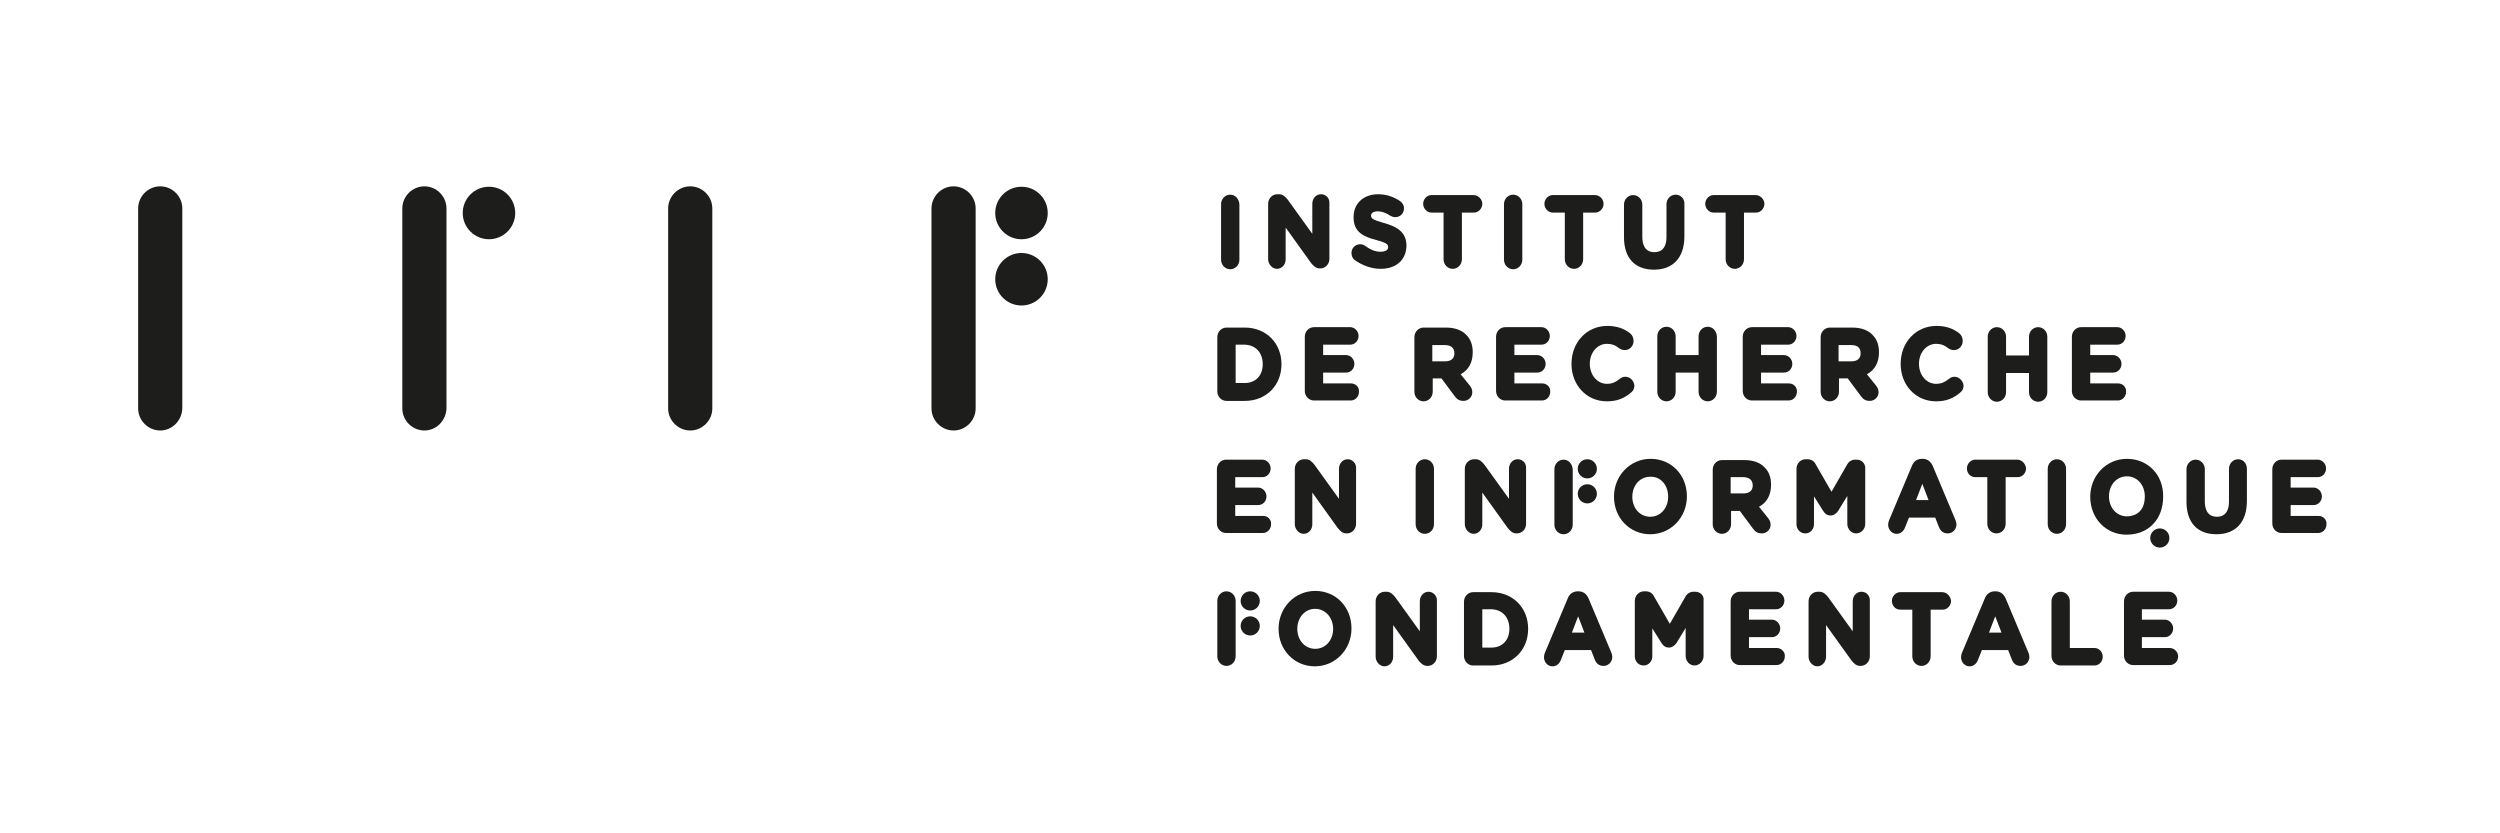 <?xml version="1.0" encoding="UTF-8" standalone="no"?>
<!-- Generator: Adobe Illustrator 19.2.1, SVG Export Plug-In . SVG Version: 6.00 Build 0)  -->

<svg
   xmlns:dc="http://purl.org/dc/elements/1.1/"
   xmlns:cc="http://creativecommons.org/ns#"
   xmlns:rdf="http://www.w3.org/1999/02/22-rdf-syntax-ns#"
   xmlns:svg="http://www.w3.org/2000/svg"
   xmlns="http://www.w3.org/2000/svg"
   xmlns:sodipodi="http://sodipodi.sourceforge.net/DTD/sodipodi-0.dtd"
   xmlns:inkscape="http://www.inkscape.org/namespaces/inkscape"
   version="1.1"
   id="Layer_1"
   x="0px"
   y="0px"
   viewBox="0 0 600 200"
   enable-background="new 0 0 595.3 595.3"
   xml:space="preserve"
   inkscape:version="0.91 r13725"
   sodipodi:docname="irif_horizontal.svg"
   width="600"
   height="200"><defs
     id="defs3937" /><sodipodi:namedview
     pagecolor="#ffffff"
     bordercolor="#666666"
     borderopacity="1"
     objecttolerance="10"
     gridtolerance="10"
     guidetolerance="10"
     inkscape:pageopacity="0"
     inkscape:pageshadow="2"
     inkscape:window-width="928"
     inkscape:window-height="860"
     id="namedview3935"
     showgrid="false"
     inkscape:zoom="0.42870939"
     inkscape:cx="297.64999"
     inkscape:cy="297.64999"
     inkscape:window-x="0"
     inkscape:window-y="24"
     inkscape:window-maximized="0"
     inkscape:current-layer="Layer_1" /><g
     id="g3941"
     transform="translate(-5.045,-192.981)"><path
       id="path3821"
       d="m 43.5,296.3 c -2.9,0 -5.3,-2.4 -5.3,-5.3 l 0,-48 c 0,-2.9 2.4,-5.3 5.3,-5.3 2.9,0 5.3,2.4 5.3,5.3 l 0,48 c -0.1,2.9 -2.4,5.3 -5.3,5.3 m 63.4,0 c -2.9,0 -5.3,-2.4 -5.3,-5.3 l 0,-48 c 0,-2.9 2.4,-5.3 5.3,-5.3 2.9,0 5.3,2.4 5.3,5.3 l 0,48 c -0.1,2.9 -2.4,5.3 -5.3,5.3 m 63.8,0 c -2.9,0 -5.3,-2.4 -5.3,-5.3 l 0,-48 c 0,-2.9 2.4,-5.3 5.3,-5.3 2.9,0 5.3,2.4 5.3,5.3 l 0,48 c 0,2.9 -2.4,5.3 -5.3,5.3 m 63.2,0 c -2.9,0 -5.3,-2.4 -5.3,-5.3 l 0,-48 c 0,-2.9 2.4,-5.3 5.3,-5.3 2.9,0 5.3,2.4 5.3,5.3 l 0,48 c 0,2.9 -2.4,5.3 -5.3,5.3"
       inkscape:connector-curvature="0"
       style="fill:#1d1d1b" /><circle
       id="ellipse3823"
       cy="244.1"
       cx="122.4"
       r="6.3"
       style="fill:#1d1d1b" /><g
       id="g3825"><circle
         id="ellipse3827"
         cy="244.1"
         cx="250.2"
         r="6.3"
         style="fill:#1d1d1b" /><circle
         id="ellipse3829"
         cy="260"
         cx="250.2"
         r="6.3"
         style="fill:#1d1d1b" /></g><path
       id="path3831"
       d="m 300.3,239.7 c -1.2,0 -2.2,1 -2.2,2.3 l 0,13.3 c 0,1.3 1,2.3 2.2,2.3 1.2,0 2.2,-1 2.2,-2.3 l 0,-13.3 c -0.1,-1.3 -1,-2.3 -2.2,-2.3 z"
       inkscape:connector-curvature="0"
       style="fill:#1d1d1b" /><path
       id="path3833"
       d="m 337.2,246.5 c -2.8,-0.8 -3.1,-1.1 -3.1,-1.8 0,-0.6 0.6,-1 1.6,-1 0.9,0 1.9,0.3 3.1,1.1 0.4,0.2 0.7,0.3 1.1,0.3 1.2,0 2.1,-0.9 2.1,-2.1 0,-0.8 -0.4,-1.4 -1,-1.8 -1.5,-1 -3.3,-1.6 -5.2,-1.6 -3.5,0 -5.9,2.2 -5.9,5.5 0,3.7 2.5,4.7 5.5,5.5 2.6,0.7 2.8,1.1 2.8,1.7 0,1 -1.3,1.1 -1.8,1.1 -1.3,0 -2.5,-0.5 -3.7,-1.4 -0.4,-0.3 -0.8,-0.4 -1.2,-0.4 -1.2,0 -2.1,0.9 -2.1,2.1 0,0.7 0.3,1.4 0.8,1.7 1.8,1.3 4,2.1 6.2,2.1 3.8,0 6.2,-2.2 6.2,-5.7 -0.1,-3.1 -2.2,-4.4 -5.4,-5.3 z"
       inkscape:connector-curvature="0"
       style="fill:#1d1d1b" /><path
       id="path3835"
       d="m 358.7,239.8 -10.1,0 c -1.1,0 -2,1 -2,2.1 0,1.1 0.9,2.1 2,2.1 l 2.9,0 0,11.2 c 0,1.3 1,2.3 2.2,2.3 1.2,0 2.2,-1 2.2,-2.3 l 0,-11.2 2.9,0 c 1.1,0 2,-1 2,-2.1 0,-1.1 -1,-2.1 -2.1,-2.1 z"
       inkscape:connector-curvature="0"
       style="fill:#1d1d1b" /><path
       id="path3837"
       d="m 368.2,239.7 c -1.2,0 -2.2,1 -2.2,2.3 l 0,13.3 c 0,1.3 1,2.3 2.2,2.3 1.2,0 2.2,-1 2.2,-2.3 l 0,-13.3 c 0,-1.3 -1,-2.3 -2.2,-2.3 z"
       inkscape:connector-curvature="0"
       style="fill:#1d1d1b" /><path
       id="path3839"
       d="m 387.8,239.8 -10.1,0 c -1.1,0 -2,1 -2,2.1 0,1.1 0.9,2.1 2,2.1 l 2.9,0 0,11.2 c 0,1.3 1,2.3 2.2,2.3 1.2,0 2.2,-1 2.2,-2.3 l 0,-11.2 2.9,0 c 1.1,0 2,-1 2,-2.1 0,-1.1 -0.9,-2.1 -2.1,-2.1 z"
       inkscape:connector-curvature="0"
       style="fill:#1d1d1b" /><path
       id="path3841"
       d="m 407.2,239.7 c -1.2,0 -2.2,1 -2.2,2.3 l 0,7.9 c 0,1.6 -0.5,3.6 -2.9,3.6 -2.4,0 -2.9,-2 -2.9,-3.7 l 0,-7.7 c 0,-1.3 -1,-2.3 -2.2,-2.3 -1.2,0 -2.2,1 -2.2,2.3 l 0,7.8 c 0,5 2.6,7.8 7.2,7.8 4.6,0 7.3,-2.9 7.3,-8 l 0,-7.7 c 0.1,-1.3 -0.9,-2.3 -2.1,-2.3 z"
       inkscape:connector-curvature="0"
       style="fill:#1d1d1b" /><path
       id="path3843"
       d="m 426.4,239.8 -10.1,0 c -1.1,0 -2,1 -2,2.1 0,1.1 0.9,2.1 2,2.1 l 2.9,0 0,11.2 c 0,1.3 1,2.3 2.2,2.3 1.2,0 2.2,-1 2.2,-2.3 l 0,-11.2 2.9,0 c 1.1,0 2,-1 2,-2.1 0,-1.1 -1,-2.1 -2.1,-2.1 z"
       inkscape:connector-curvature="0"
       style="fill:#1d1d1b" /><path
       id="path3845"
       d="m 303.8,271.6 -4.4,0 c -1.2,0 -2.2,1 -2.2,2.3 l 0,13 c 0,1.3 1,2.3 2.2,2.3 l 4.4,0 c 5.1,0 8.8,-3.7 8.8,-8.8 0,-5.1 -3.7,-8.8 -8.8,-8.8 z m 4.3,8.8 c 0,2.7 -1.7,4.5 -4.3,4.5 l -2.2,0 0,-9.2 2.2,0 c 2.6,0.1 4.3,1.9 4.3,4.7 z"
       inkscape:connector-curvature="0"
       style="fill:#1d1d1b" /><path
       id="path3847"
       d="m 329.3,285 -6.7,0 0,-2.6 5.5,0 c 1.1,0 2,-0.9 2,-2.1 0,-1.1 -0.9,-2.1 -2,-2.1 l -5.5,0 0,-2.5 6.5,0 c 1.1,0 2,-0.9 2,-2.1 0,-1.1 -0.9,-2.1 -2,-2.1 l -8.7,0 c -1.2,0 -2.2,1 -2.2,2.3 l 0,13 c 0,1.3 1,2.3 2.2,2.3 l 8.8,0 c 1.1,0 2,-0.9 2,-2.1 0.1,-1.1 -0.8,-2 -1.9,-2 z"
       inkscape:connector-curvature="0"
       style="fill:#1d1d1b" /><path
       id="path3849"
       d="m 355.6,282.8 c 1.9,-1 2.9,-2.8 2.9,-5.3 0,-1.7 -0.5,-3.1 -1.5,-4.1 -1.1,-1.2 -2.8,-1.8 -4.9,-1.8 l -5.4,0 c -1.2,0 -2.2,1 -2.2,2.3 l 0,13.1 c 0,1.3 1,2.3 2.2,2.3 1.2,0 2.2,-1 2.2,-2.3 l 0,-3.2 2.1,0 3.2,4.3 c 0.6,0.8 1.2,1.1 2.1,1.1 1,0 2.1,-0.8 2.1,-2.1 0,-0.7 -0.3,-1.2 -0.7,-1.7 l -2.1,-2.6 z m -1.5,-5 c 0,1.2 -0.8,1.9 -2.2,1.9 l -3.1,0 0,-3.9 3,0 c 1,0 2.3,0.3 2.3,2 z"
       inkscape:connector-curvature="0"
       style="fill:#1d1d1b" /><path
       id="path3851"
       d="m 375.2,285 -6.7,0 0,-2.6 5.5,0 c 1.1,0 2,-0.9 2,-2.1 0,-1.1 -0.9,-2.1 -2,-2.1 l -5.5,0 0,-2.5 6.5,0 c 1.1,0 2,-0.9 2,-2.1 0,-1.1 -0.9,-2.1 -2,-2.1 l -8.7,0 c -1.2,0 -2.2,1 -2.2,2.3 l 0,13 c 0,1.3 1,2.3 2.2,2.3 l 8.8,0 c 1.1,0 2,-0.9 2,-2.1 0.1,-1.1 -0.8,-2 -1.9,-2 z"
       inkscape:connector-curvature="0"
       style="fill:#1d1d1b" /><path
       id="path3853"
       d="m 395.1,283.4 c -0.5,0 -0.9,0.2 -1.3,0.5 -0.9,0.7 -1.7,1.2 -3.1,1.2 -2.3,0 -4.1,-2.1 -4.1,-4.8 0,-2.7 1.8,-4.8 4.1,-4.8 1.1,0 2,0.3 3,1.1 0.3,0.2 0.7,0.4 1.3,0.4 1.2,0 2.1,-1 2.1,-2.2 0,-0.7 -0.3,-1.4 -0.8,-1.8 -1.5,-1.2 -3.3,-1.8 -5.5,-1.8 -4.9,0 -8.6,3.9 -8.6,9.1 l 0,0 c 0,5.1 3.6,9 8.5,9 2.4,0 4.2,-0.7 5.9,-2.2 0.5,-0.4 0.7,-1 0.7,-1.6 -0.1,-1.1 -1,-2.1 -2.2,-2.1 z"
       inkscape:connector-curvature="0"
       style="fill:#1d1d1b" /><path
       id="path3855"
       d="m 414.9,271.4 c -1.2,0 -2.2,1 -2.2,2.3 l 0,4.5 -5.5,0 0,-4.5 c 0,-1.3 -1,-2.3 -2.2,-2.3 -1.2,0 -2.2,1 -2.2,2.3 l 0,13.3 c 0,1.3 1,2.3 2.2,2.3 1.2,0 2.2,-1 2.2,-2.3 l 0,-4.6 5.5,0 0,4.6 c 0,1.3 1,2.3 2.2,2.3 1.2,0 2.2,-1 2.2,-2.3 l 0,-13.3 c -0.1,-1.3 -1,-2.3 -2.2,-2.3 z"
       inkscape:connector-curvature="0"
       style="fill:#1d1d1b" /><path
       id="path3857"
       d="m 434.4,285 -6.7,0 0,-2.6 5.5,0 c 1.1,0 2,-0.9 2,-2.1 0,-1.1 -0.9,-2.1 -2,-2.1 l -5.5,0 0,-2.5 6.5,0 c 1.1,0 2,-0.9 2,-2.1 0,-1.1 -0.9,-2.1 -2,-2.1 l -8.7,0 c -1.2,0 -2.2,1 -2.2,2.3 l 0,13 c 0,1.3 1,2.3 2.2,2.3 l 8.8,0 c 1.1,0 2,-0.9 2,-2.1 0.1,-1.1 -0.8,-2 -1.9,-2 z"
       inkscape:connector-curvature="0"
       style="fill:#1d1d1b" /><path
       id="path3859"
       d="m 453.1,282.8 c 1.9,-1 2.9,-2.8 2.9,-5.3 0,-1.7 -0.5,-3.1 -1.5,-4.1 -1.1,-1.2 -2.8,-1.8 -4.9,-1.8 l -5.4,0 c -1.2,0 -2.2,1 -2.2,2.3 l 0,13.1 c 0,1.3 1,2.3 2.2,2.3 1.2,0 2.2,-1 2.2,-2.3 l 0,-3.2 2.1,0 3.2,4.3 c 0.6,0.8 1.2,1.1 2.1,1.1 1,0 2.1,-0.8 2.1,-2.1 0,-0.7 -0.3,-1.2 -0.7,-1.7 l -2.1,-2.6 z m -1.5,-5 c 0,1.2 -0.8,1.9 -2.2,1.9 l -3.1,0 0,-3.9 3,0 c 1.1,0 2.3,0.3 2.3,2 z"
       inkscape:connector-curvature="0"
       style="fill:#1d1d1b" /><path
       id="path3861"
       d="m 474.1,283.4 c -0.5,0 -0.9,0.2 -1.3,0.5 -0.9,0.7 -1.7,1.2 -3.1,1.2 -2.3,0 -4.1,-2.1 -4.1,-4.8 0,-2.7 1.8,-4.8 4.1,-4.8 1.1,0 2,0.3 3,1.1 0.3,0.2 0.7,0.4 1.3,0.4 1.2,0 2.1,-1 2.1,-2.2 0,-0.7 -0.3,-1.4 -0.8,-1.8 -1.5,-1.2 -3.3,-1.8 -5.5,-1.8 -4.9,0 -8.6,3.9 -8.6,9.1 l 0,0 c 0,5.1 3.6,9 8.5,9 2.4,0 4.2,-0.7 5.9,-2.2 0.5,-0.4 0.7,-1 0.7,-1.6 -0.1,-1.1 -1.1,-2.1 -2.2,-2.1 z"
       inkscape:connector-curvature="0"
       style="fill:#1d1d1b" /><path
       id="path3863"
       d="m 494.2,271.5 c -1.2,0 -2.2,1 -2.2,2.3 l 0,4.5 -5.5,0 0,-4.5 c 0,-1.3 -1,-2.3 -2.2,-2.3 -1.2,0 -2.2,1 -2.2,2.3 l 0,13.3 c 0,1.3 1,2.3 2.2,2.3 1.2,0 2.2,-1 2.2,-2.3 l 0,-4.6 5.5,0 0,4.6 c 0,1.3 1,2.3 2.2,2.3 1.2,0 2.2,-1 2.2,-2.3 l 0,-13.3 c 0,-1.3 -1,-2.3 -2.2,-2.3 z"
       inkscape:connector-curvature="0"
       style="fill:#1d1d1b" /><path
       id="path3865"
       d="m 513.4,285 -6.7,0 0,-2.6 5.5,0 c 1.1,0 2,-0.9 2,-2.1 0,-1.1 -0.9,-2.1 -2,-2.1 l -5.5,0 0,-2.5 6.5,0 c 1.1,0 2,-0.9 2,-2.1 0,-1.1 -0.9,-2.1 -2,-2.1 l -8.7,0 c -1.2,0 -2.2,1 -2.2,2.3 l 0,13 c 0,1.3 1,2.3 2.2,2.3 l 8.8,0 c 1.1,0 2,-0.9 2,-2.1 0.1,-1.1 -0.8,-2 -1.9,-2 z"
       inkscape:connector-curvature="0"
       style="fill:#1d1d1b" /><path
       id="path3867"
       d="m 308.2,316.8 -6.7,0 0,-2.6 5.5,0 c 1.1,0 2,-0.9 2,-2.1 0,-1.1 -0.9,-2.1 -2,-2.1 l -5.5,0 0,-2.5 6.5,0 c 1.1,0 2,-0.9 2,-2.1 0,-1.1 -0.9,-2.1 -2,-2.1 l -8.7,0 c -1.2,0 -2.2,1 -2.2,2.3 l 0,13 c 0,1.3 1,2.3 2.2,2.3 l 8.8,0 c 1.1,0 2,-0.9 2,-2.1 0.1,-1.1 -0.8,-2 -1.9,-2 z"
       inkscape:connector-curvature="0"
       style="fill:#1d1d1b" /><path
       id="path3869"
       d="m 328.5,303.2 c -1.2,0 -2.1,1 -2.1,2.3 l 0,7.2 -5.9,-8.2 c -0.5,-0.6 -1.1,-1.3 -2.1,-1.3 l -0.4,0 c -1.2,0 -2.2,1 -2.2,2.3 l 0,13.3 c 0,1.2 1,2.3 2.1,2.3 1.2,0 2.1,-1 2.1,-2.3 l 0,-7.6 6.1,8.5 c 0.5,0.6 1.1,1.3 2.1,1.3 l 0.1,0 c 1.2,0 2.2,-1 2.2,-2.3 l 0,-13.3 c 0.1,-1.2 -0.9,-2.2 -2,-2.2 z"
       inkscape:connector-curvature="0"
       style="fill:#1d1d1b" /><path
       id="path3871"
       d="m 322.1,239.6 c -1.2,0 -2.1,1 -2.1,2.3 l 0,7.2 -5.9,-8.2 c -0.5,-0.6 -1.1,-1.3 -2.1,-1.3 l -0.4,0 c -1.2,0 -2.2,1 -2.2,2.3 l 0,13.3 c 0,1.2 1,2.3 2.1,2.3 1.2,0 2.1,-1 2.1,-2.3 l 0,-7.6 6.1,8.5 c 0.5,0.6 1.1,1.3 2.1,1.3 l 0.1,0 c 1.2,0 2.2,-1 2.2,-2.3 l 0,-13.3 c 0.1,-1.2 -0.8,-2.2 -2,-2.2 z"
       inkscape:connector-curvature="0"
       style="fill:#1d1d1b" /><path
       id="path3873"
       d="m 347,303.2 c -1.2,0 -2.2,1 -2.2,2.3 l 0,13.3 c 0,1.3 1,2.3 2.2,2.3 1.2,0 2.2,-1 2.2,-2.3 l 0,-13.3 c 0,-1.3 -1,-2.3 -2.2,-2.3 z"
       inkscape:connector-curvature="0"
       style="fill:#1d1d1b" /><path
       id="path3875"
       d="m 380.3,303.3 c -1.2,0 -2.2,1 -2.2,2.3 l 0,13.3 c 0,1.3 1,2.3 2.2,2.3 1.2,0 2.2,-1 2.2,-2.3 l 0,-13.3 c -0.1,-1.3 -1,-2.3 -2.2,-2.3 z"
       inkscape:connector-curvature="0"
       style="fill:#1d1d1b" /><path
       id="path3877"
       d="m 369.3,303.2 c -1.2,0 -2.1,1 -2.1,2.3 l 0,7.2 -5.9,-8.2 c -0.5,-0.6 -1.1,-1.3 -2.1,-1.3 l -0.4,0 c -1.2,0 -2.2,1 -2.2,2.3 l 0,13.3 c 0,1.2 1,2.3 2.1,2.3 1.2,0 2.1,-1 2.1,-2.3 l 0,-7.6 6.1,8.5 c 0.5,0.6 1.1,1.3 2.1,1.3 l 0.1,0 c 1.2,0 2.2,-1 2.2,-2.3 l 0,-13.3 c 0.1,-1.2 -0.8,-2.2 -2,-2.2 z"
       inkscape:connector-curvature="0"
       style="fill:#1d1d1b" /><path
       id="path3879"
       d="m 401.2,303.1 c -4.9,0 -8.8,4 -8.8,9.1 0,5.1 3.8,9 8.7,9 4.9,0 8.8,-4 8.8,-9.1 0,-5.2 -3.8,-9 -8.7,-9 z m 4.2,9.1 c 0,2.7 -1.8,4.8 -4.3,4.8 -2.5,0 -4.3,-2.1 -4.3,-4.8 0,-2.7 1.8,-4.8 4.3,-4.8 2.5,-0.1 4.3,2 4.3,4.8 l 0,0 z"
       inkscape:connector-curvature="0"
       style="fill:#1d1d1b" /><path
       id="path3881"
       d="m 427.2,314.6 c 1.9,-1 2.9,-2.8 2.9,-5.3 0,-1.7 -0.5,-3.1 -1.5,-4.1 -1.1,-1.2 -2.8,-1.8 -4.9,-1.8 l -5.4,0 c -1.2,0 -2.2,1 -2.2,2.3 l 0,13.1 c 0,1.3 1,2.3 2.2,2.3 1.2,0 2.2,-1 2.2,-2.3 l 0,-3.2 2.1,0 3.2,4.3 c 0.6,0.8 1.2,1.1 2.1,1.1 1,0 2.1,-0.8 2.1,-2.1 0,-0.7 -0.3,-1.2 -0.7,-1.7 l -2.1,-2.6 z m -1.5,-5.1 c 0,1.2 -0.8,1.9 -2.2,1.9 l -3.1,0 0,-3.9 3,0 c 1.1,0 2.3,0.4 2.3,2 z"
       inkscape:connector-curvature="0"
       style="fill:#1d1d1b" /><path
       id="path3883"
       d="m 450.7,303.3 -0.4,0 c -0.8,0 -1.5,0.4 -1.9,1.1 l -3.8,6.6 -3.8,-6.6 c -0.4,-0.8 -1.1,-1.2 -2,-1.2 l -0.4,0 c -1.2,0 -2.2,1 -2.2,2.3 l 0,13.3 c 0,1.2 0.9,2.2 2.1,2.2 1.2,0 2.1,-1 2.1,-2.2 l 0,-6.7 2.2,3.5 c 0.5,0.8 1.1,1.1 1.8,1.1 0.7,0 1.3,-0.4 1.8,-1.1 l 2.2,-3.6 0,6.7 c 0,1.3 1,2.3 2.1,2.3 1.2,0 2.2,-1 2.2,-2.3 l 0,-13.2 c 0.1,-1.2 -0.8,-2.2 -2,-2.2 z"
       inkscape:connector-curvature="0"
       style="fill:#1d1d1b" /><path
       id="path3885"
       d="m 474.4,317.9 -5.5,-13.1 c -0.5,-1.1 -1.3,-1.7 -2.4,-1.7 l -0.2,0 c -1.1,0 -2,0.6 -2.4,1.7 l -5.5,13.1 c -0.1,0.3 -0.2,0.6 -0.2,1 0,1.2 0.9,2.2 2,2.2 0.9,0 1.6,-0.5 2,-1.4 l 1,-2.5 6.3,0 0.9,2.3 c 0.4,1 1.1,1.5 2.1,1.5 1.2,0 2.1,-1 2.1,-2.2 0,-0.2 -0.1,-0.5 -0.2,-0.9 z m -6.5,-4.9 -3,0 1.5,-3.9 1.5,3.9 z"
       inkscape:connector-curvature="0"
       style="fill:#1d1d1b" /><path
       id="path3887"
       d="m 489.2,303.3 -10.1,0 c -1.1,0 -2,1 -2,2.1 0,1.2 0.9,2.1 2,2.1 l 2.9,0 0,11.2 c 0,1.3 1,2.3 2.2,2.3 1.2,0 2.2,-1 2.2,-2.3 l 0,-11.2 2.9,0 c 1.1,0 2,-1 2,-2.1 -0.1,-1.1 -1,-2.1 -2.1,-2.1 z"
       inkscape:connector-curvature="0"
       style="fill:#1d1d1b" /><path
       id="path3889"
       d="m 498.7,303.2 c -1.2,0 -2.2,1 -2.2,2.3 l 0,13.3 c 0,1.3 1,2.3 2.2,2.3 1.2,0 2.2,-1 2.2,-2.3 l 0,-13.3 c 0,-1.3 -1,-2.3 -2.2,-2.3 z"
       inkscape:connector-curvature="0"
       style="fill:#1d1d1b" /><path
       id="path3891"
       d="m 515.5,303.1 c -4.9,0 -8.8,4 -8.8,9.1 l 0,0 c 0,2.5 0.9,4.9 2.6,6.6 1.6,1.6 3.7,2.5 6.1,2.5 0,0 0,0 0,0 5.3,0 8.8,-3.7 8.8,-9.1 0.1,-5.3 -3.7,-9.1 -8.7,-9.1 z m 4.3,9 0,0 c 0,4.6 -3.5,4.8 -4.3,4.8 -2.5,0 -4.3,-2.1 -4.3,-4.8 0,-2.7 1.8,-4.8 4.3,-4.8 2.5,0 4.3,2.1 4.3,4.8 z"
       inkscape:connector-curvature="0"
       style="fill:#1d1d1b" /><path
       id="path3893"
       d="m 542.2,303.2 c -1.2,0 -2.2,1 -2.2,2.3 l 0,7.9 c 0,1.6 -0.5,3.6 -2.9,3.6 -2.4,0 -2.9,-2 -2.9,-3.7 l 0,-7.7 c 0,-1.3 -1,-2.3 -2.2,-2.3 -1.2,0 -2.2,1 -2.2,2.3 l 0,7.8 c 0,5 2.6,7.8 7.2,7.8 4.6,0 7.3,-2.9 7.3,-8 l 0,-7.7 c 0,-1.3 -0.9,-2.3 -2.1,-2.3 z"
       inkscape:connector-curvature="0"
       style="fill:#1d1d1b" /><path
       id="path3895"
       d="m 561.5,316.8 -6.7,0 0,-2.6 5.5,0 c 1.1,0 2,-0.9 2,-2.1 0,-1.1 -0.9,-2.1 -2,-2.1 l -5.5,0 0,-2.5 6.5,0 c 1.1,0 2,-0.9 2,-2.1 0,-1.1 -0.9,-2.1 -2,-2.1 l -8.7,0 c -1.2,0 -2.2,1 -2.2,2.3 l 0,13 c 0,1.3 1,2.3 2.2,2.3 l 8.8,0 c 1.1,0 2,-0.9 2,-2.1 0.1,-1.1 -0.8,-2 -1.9,-2 z"
       inkscape:connector-curvature="0"
       style="fill:#1d1d1b" /><circle
       id="circle3897"
       r="2.3"
       cy="322.1"
       cx="523.4"
       style="fill:#1d1d1b" /><g
       id="g3899"><circle
         id="circle3901"
         r="2.3"
         cy="305.5"
         cx="386"
         style="fill:#1d1d1b" /><circle
         id="circle3903"
         r="2.3"
         cy="311.5"
         cx="386"
         style="fill:#1d1d1b" /></g><path
       id="path3905"
       d="m 299.4,334.9 c -1.2,0 -2.2,1 -2.2,2.3 l 0,13.3 c 0,1.3 1,2.3 2.2,2.3 1.2,0 2.2,-1 2.2,-2.3 l 0,-13.3 c 0,-1.3 -1,-2.3 -2.2,-2.3 z"
       inkscape:connector-curvature="0"
       style="fill:#1d1d1b" /><g
       id="g3907"><circle
         id="circle3909"
         r="2.3"
         cy="337.2"
         cx="305.1"
         style="fill:#1d1d1b" /><circle
         id="circle3911"
         r="2.3"
         cy="343.2"
         cx="305.1"
         style="fill:#1d1d1b" /></g><path
       id="path3913"
       d="m 320.7,334.8 c -4.9,0 -8.8,4 -8.8,9.1 l 0,0 c 0,5.1 3.8,9 8.7,9 4.9,0 8.8,-4 8.8,-9.1 0,-5.1 -3.7,-9 -8.7,-9 z m 4.3,9.1 c 0,2.7 -1.8,4.8 -4.3,4.8 -2.5,0 -4.3,-2.1 -4.3,-4.8 0,-2.7 1.8,-4.8 4.3,-4.8 2.4,0 4.3,2.1 4.3,4.8 l 0,0 z"
       inkscape:connector-curvature="0"
       style="fill:#1d1d1b" /><path
       id="path3915"
       d="m 347.9,335 c -1.2,0 -2.1,1 -2.1,2.3 l 0,7.2 -5.9,-8.2 c -0.5,-0.6 -1.1,-1.3 -2.1,-1.3 l -0.4,0 c -1.2,0 -2.2,1 -2.2,2.3 l 0,13.3 c 0,1.2 1,2.3 2.1,2.3 1.2,0 2.1,-1 2.1,-2.3 l 0,-7.6 6.1,8.5 c 0.5,0.6 1.1,1.3 2.1,1.3 l 0.1,0 c 1.2,0 2.2,-1 2.2,-2.3 l 0,-13.3 C 350,336 349,335 347.9,335 Z"
       inkscape:connector-curvature="0"
       style="fill:#1d1d1b" /><path
       id="path3917"
       d="m 363,335.1 -4.4,0 c -1.2,0 -2.2,1 -2.2,2.3 l 0,13 c 0,1.3 1,2.3 2.2,2.3 l 4.4,0 c 5.1,0 8.8,-3.7 8.8,-8.8 0,-5.1 -3.7,-8.8 -8.8,-8.8 z m 4.3,8.8 c 0,2.7 -1.7,4.5 -4.3,4.5 l -2.2,0 0,-9.2 2.2,0 c 2.6,0.1 4.3,1.9 4.3,4.7 z"
       inkscape:connector-curvature="0"
       style="fill:#1d1d1b" /><path
       id="path3919"
       d="m 411.9,335 -0.4,0 c -0.8,0 -1.5,0.4 -1.9,1.1 l -3.8,6.6 -3.8,-6.6 c -0.4,-0.8 -1.1,-1.2 -2,-1.2 l -0.4,0 c -1.2,0 -2.2,1 -2.2,2.3 l 0,13.3 c 0,1.2 0.9,2.2 2.1,2.2 1.2,0 2.1,-1 2.1,-2.2 l 0,-6.7 2.2,3.5 c 0.5,0.8 1.1,1.1 1.8,1.1 0.7,0 1.3,-0.4 1.8,-1.1 l 2.2,-3.6 0,6.7 c 0,1.3 1,2.3 2.1,2.3 1.2,0 2.2,-1 2.2,-2.3 l 0,-13.2 c 0.2,-1.2 -0.7,-2.2 -2,-2.2 z"
       inkscape:connector-curvature="0"
       style="fill:#1d1d1b" /><path
       id="path3921"
       d="m 431.5,348.5 -6.7,0 0,-2.6 5.5,0 c 1.1,0 2,-0.9 2,-2.1 0,-1.1 -0.9,-2.1 -2,-2.1 l -5.5,0 0,-2.5 6.5,0 c 1.1,0 2,-0.9 2,-2.1 0,-1.1 -0.9,-2.1 -2,-2.1 l -8.7,0 c -1.2,0 -2.2,1 -2.2,2.3 l 0,13 c 0,1.3 1,2.3 2.2,2.3 l 8.8,0 c 1.1,0 2,-0.9 2,-2.1 0.1,-1 -0.8,-2 -1.9,-2 z"
       inkscape:connector-curvature="0"
       style="fill:#1d1d1b" /><path
       id="path3923"
       d="m 451.8,335 c -1.2,0 -2.1,1 -2.1,2.3 l 0,7.2 -5.9,-8.2 c -0.5,-0.6 -1.1,-1.3 -2.1,-1.3 l -0.4,0 c -1.2,0 -2.2,1 -2.2,2.3 l 0,13.3 c 0,1.2 1,2.3 2.1,2.3 1.1,0 2.1,-1 2.1,-2.3 l 0,-7.6 6.1,8.5 c 0.5,0.6 1.1,1.3 2.1,1.3 l 0.1,0 c 1.2,0 2.2,-1 2.2,-2.3 l 0,-13.3 c 0.1,-1.2 -0.8,-2.2 -2,-2.2 z"
       inkscape:connector-curvature="0"
       style="fill:#1d1d1b" /><path
       id="path3925"
       d="m 471.2,335.1 -10.1,0 c -1.1,0 -2,1 -2,2.1 0,1.2 0.9,2.1 2,2.1 l 2.9,0 0,11.2 c 0,1.3 1,2.3 2.2,2.3 1.2,0 2.2,-1 2.2,-2.3 l 0,-11.2 2.9,0 c 1.1,0 2,-1 2,-2.1 -0.1,-1.1 -1,-2.1 -2.1,-2.1 z"
       inkscape:connector-curvature="0"
       style="fill:#1d1d1b" /><path
       id="path3927"
       d="m 491.9,349.7 -5.5,-13.1 c -0.5,-1.1 -1.3,-1.7 -2.4,-1.7 l -0.2,0 c -1.1,0 -2,0.6 -2.4,1.7 l -5.5,13.1 c -0.1,0.3 -0.2,0.6 -0.2,1 0,1.2 0.9,2.2 2,2.2 0.9,0 1.6,-0.5 2,-1.4 l 1,-2.5 6.3,0 0.9,2.3 c 0.4,1 1.1,1.5 2.1,1.5 1.2,0 2.1,-1 2.1,-2.2 0,-0.3 -0.1,-0.6 -0.2,-0.9 z m -6.5,-4.9 -3,0 1.5,-3.9 1.5,3.9 z"
       inkscape:connector-curvature="0"
       style="fill:#1d1d1b" /><path
       id="path3929"
       d="m 391.8,349.7 -5.5,-13.1 c -0.5,-1.1 -1.3,-1.7 -2.4,-1.7 l -0.2,0 c -1.1,0 -2,0.6 -2.4,1.7 l -5.5,13.1 c -0.1,0.3 -0.2,0.6 -0.2,1 0,1.2 0.9,2.2 2,2.2 0.9,0 1.6,-0.5 2,-1.4 l 1,-2.5 6.3,0 0.9,2.3 c 0.4,1 1.1,1.5 2.1,1.5 1.2,0 2.1,-1 2.1,-2.2 0,-0.3 -0.1,-0.6 -0.2,-0.9 z m -6.5,-4.9 -3,0 1.5,-3.9 1.5,3.9 z"
       inkscape:connector-curvature="0"
       style="fill:#1d1d1b" /><path
       id="path3931"
       d="m 507.7,348.5 -5.9,0 0,-11.2 c 0,-1.3 -1,-2.3 -2.2,-2.3 -1.2,0 -2.2,1 -2.2,2.3 l 0,13.1 c 0,1.3 1,2.3 2.2,2.3 l 8.1,0 c 1.1,0 2,-0.9 2,-2.1 0,-1.2 -0.9,-2.1 -2,-2.1 z"
       inkscape:connector-curvature="0"
       style="fill:#1d1d1b" /><path
       id="path3933"
       d="m 525.8,348.5 -6.7,0 0,-2.6 5.5,0 c 1.1,0 2,-0.9 2,-2.1 0,-1.1 -0.9,-2.1 -2,-2.1 l -5.5,0 0,-2.5 6.5,0 c 1.1,0 2,-0.9 2,-2.1 0,-1.1 -0.9,-2.1 -2,-2.1 l -8.6,0 c -1.2,0 -2.2,1 -2.2,2.3 l 0,13 c 0,1.3 1,2.3 2.2,2.3 l 8.8,0 c 1.1,0 2,-0.9 2,-2.1 0,-1 -0.9,-2 -2,-2 z"
       inkscape:connector-curvature="0"
       style="fill:#1d1d1b" /></g></svg>